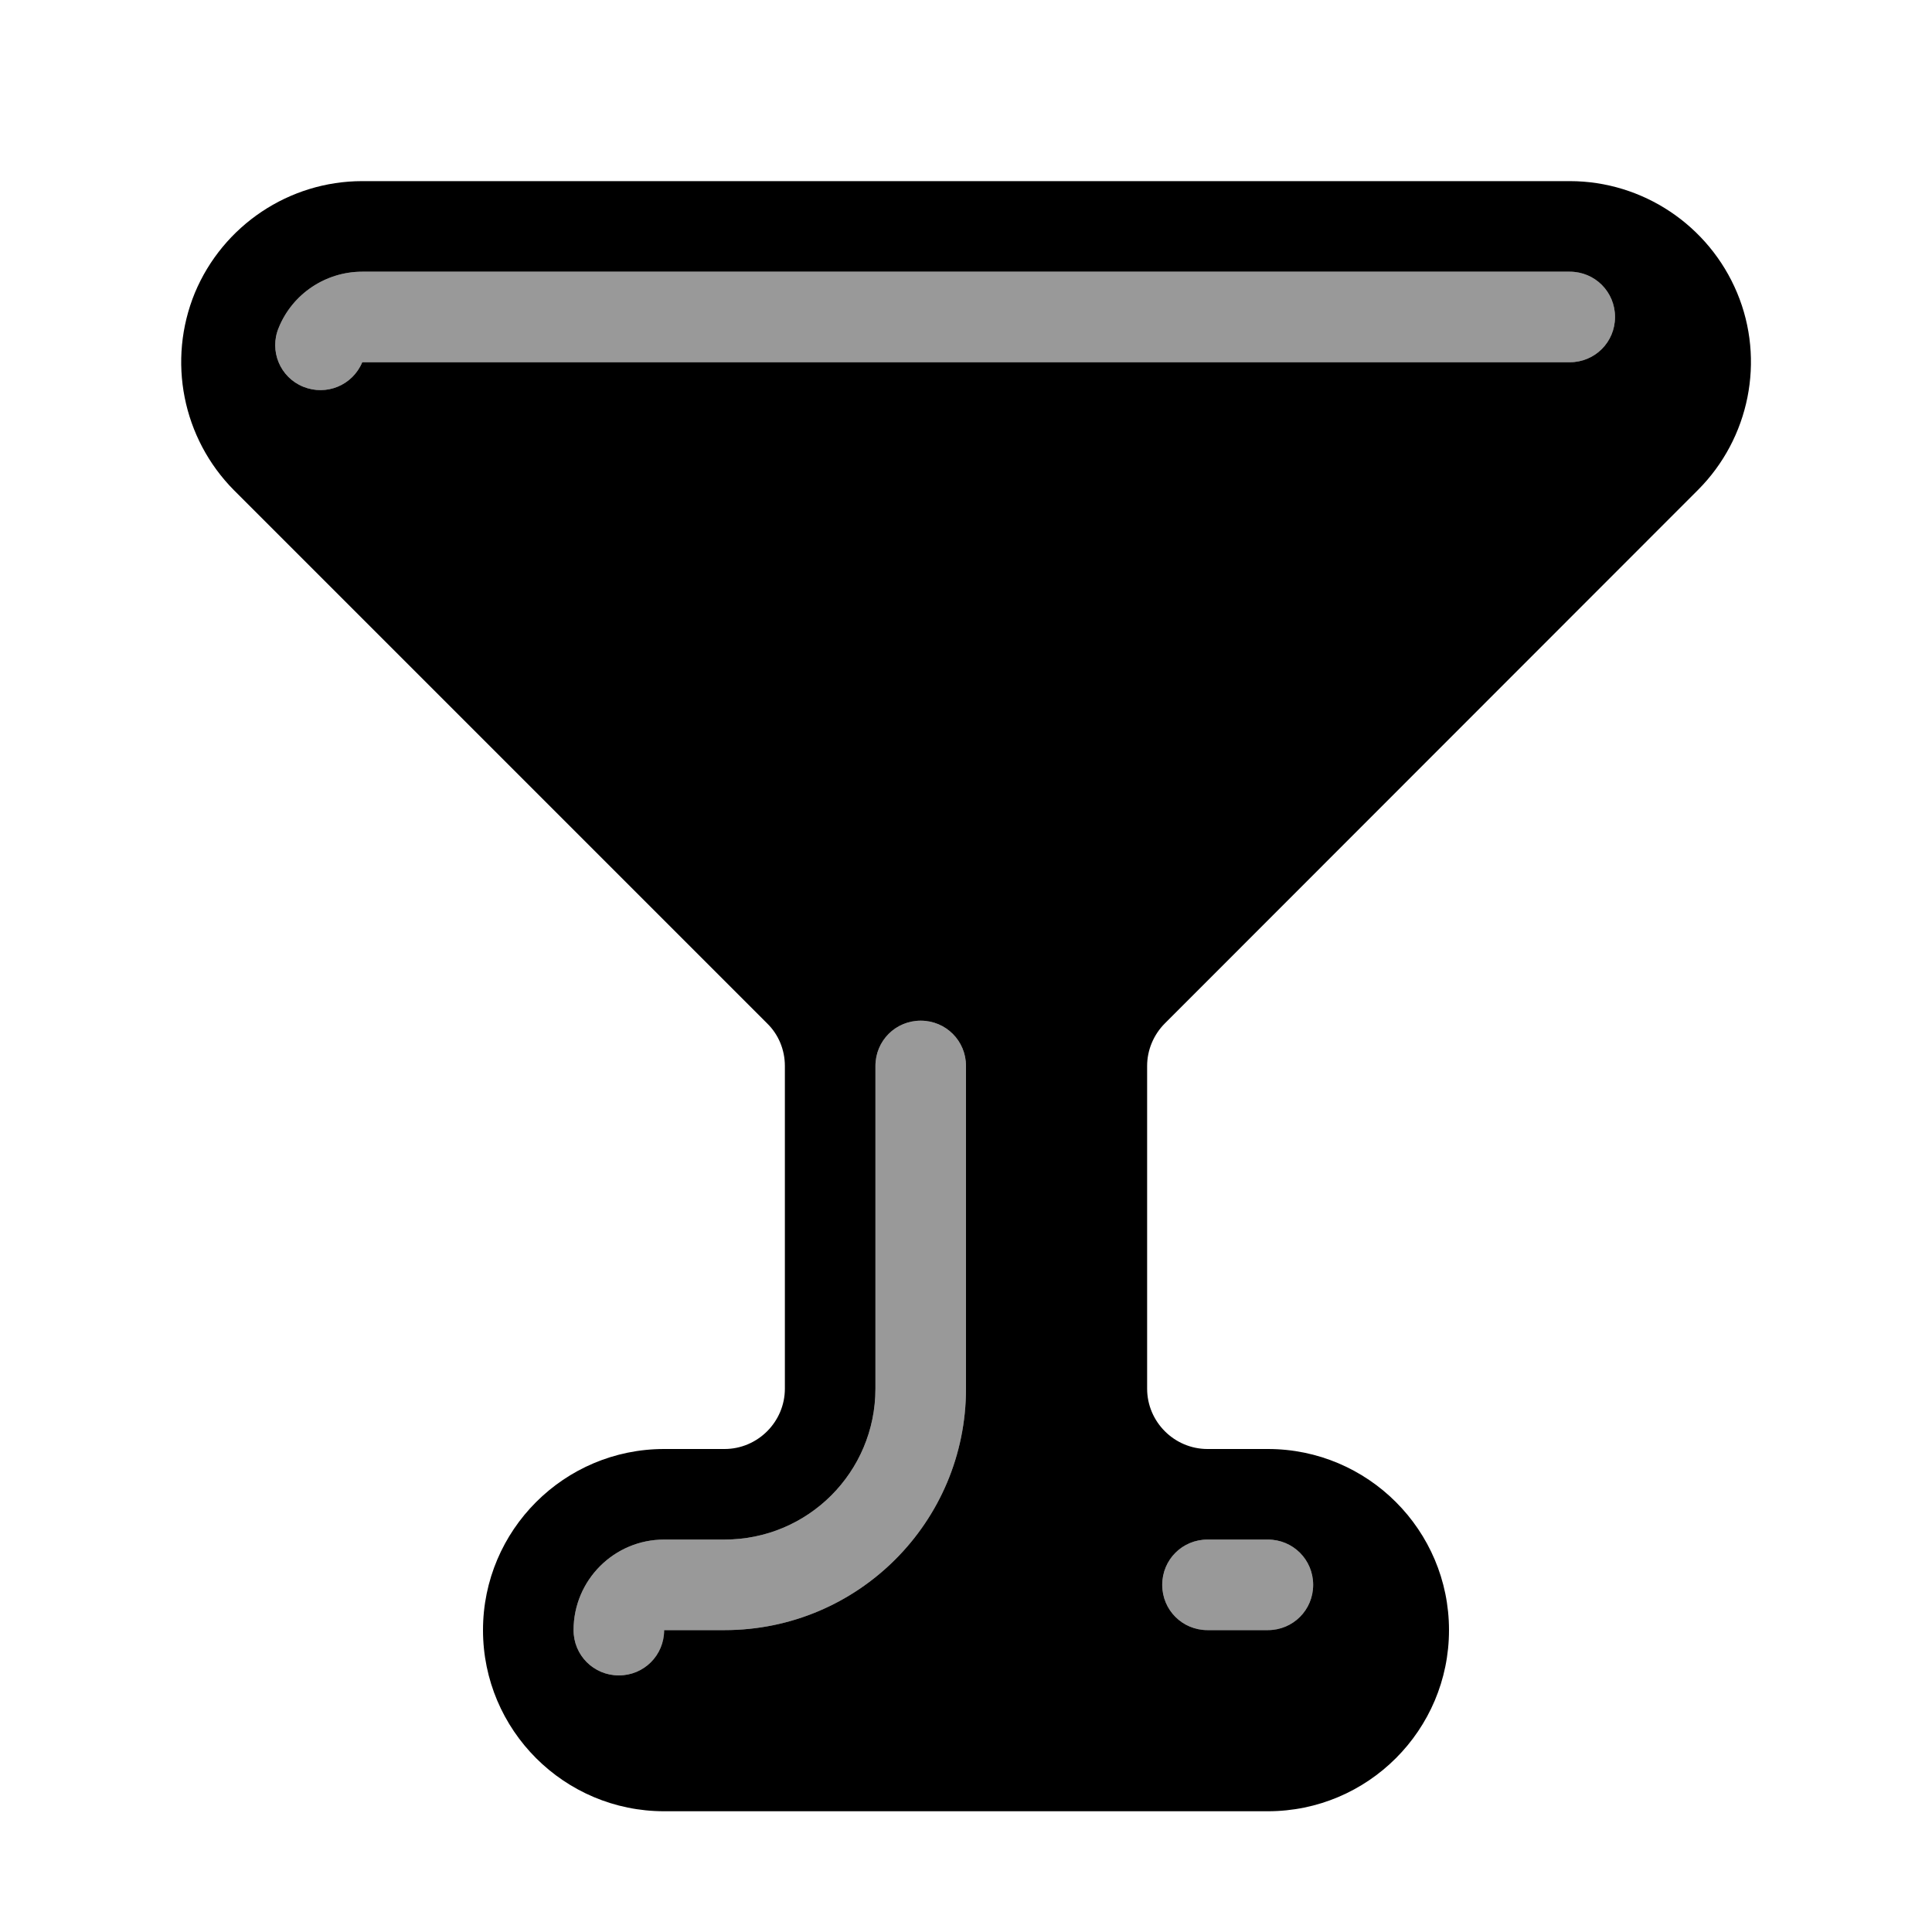 <svg xmlns="http://www.w3.org/2000/svg" viewBox="0 0 576 576"><!--! Font Awesome Pro 7.1.0 by @fontawesome - https://fontawesome.com License - https://fontawesome.com/license (Commercial License) Copyright 2025 Fonticons, Inc. --><path opacity=".4" fill="currentColor" d="M83.1 97.7C80.2 104.6 83.5 112.5 90.4 115.3C97.3 118.1 105.1 114.9 108 108L468 108C475.5 108 481.5 102 481.5 94.5C481.5 87 475.5 81 468 81L108 81C97.1 81 87.2 87.6 83.1 97.7zM171 486C171 493.5 177 499.5 184.5 499.5C192 499.5 198 493.5 198 486L216 486C255.8 486 288 453.8 288 414L288 317.8C288 310.3 282 304.3 274.5 304.3C267 304.3 261 310.3 261 317.8L261 414C261 438.9 240.9 459 216 459L198 459C183.1 459 171 471.1 171 486zM346.5 472.5C346.5 480 352.5 486 360 486L378 486C385.5 486 391.5 480 391.5 472.5C391.5 465 385.5 459 378 459L360 459C352.5 459 346.5 465 346.5 472.5z"/><path fill="currentColor" d="M58.1 87.3C66.5 67.2 86.2 54 108 54L468 54C489.8 54 509.5 67.2 517.9 87.3C526.3 107.4 521.6 130.7 506.2 146.1L347.3 305.1C343.9 308.5 342 313.1 342 317.8L342 414C342 423.9 350.1 432 360 432L378 432C407.8 432 432 456.2 432 486C432 515.8 407.8 540 378 540L198 540C168.2 540 144 515.8 144 486C144 456.2 168.2 432 198 432L216 432C225.9 432 234 423.9 234 414L234 317.8C234 313 232.1 308.4 228.7 305.1L69.8 146.2C54.4 130.7 49.8 107.5 58.1 87.3zM108 81C97.1 81 87.2 87.6 83.1 97.7C80.2 104.6 83.5 112.5 90.4 115.3C97.3 118.1 105.1 114.9 108 108L468 108C475.5 108 481.5 102 481.5 94.5C481.5 87 475.5 81 468 81L108 81zM288 317.8C288 310.3 282 304.3 274.5 304.3C267 304.3 261 310.3 261 317.8L261 414C261 438.9 240.9 459 216 459L198 459C183.1 459 171 471.1 171 486C171 493.5 177 499.5 184.5 499.5C192 499.5 198 493.5 198 486L216 486C255.8 486 288 453.8 288 414L288 317.8zM360 459C352.5 459 346.5 465 346.5 472.5C346.5 480 352.5 486 360 486L378 486C385.5 486 391.5 480 391.5 472.5C391.5 465 385.5 459 378 459L360 459z"/></svg>